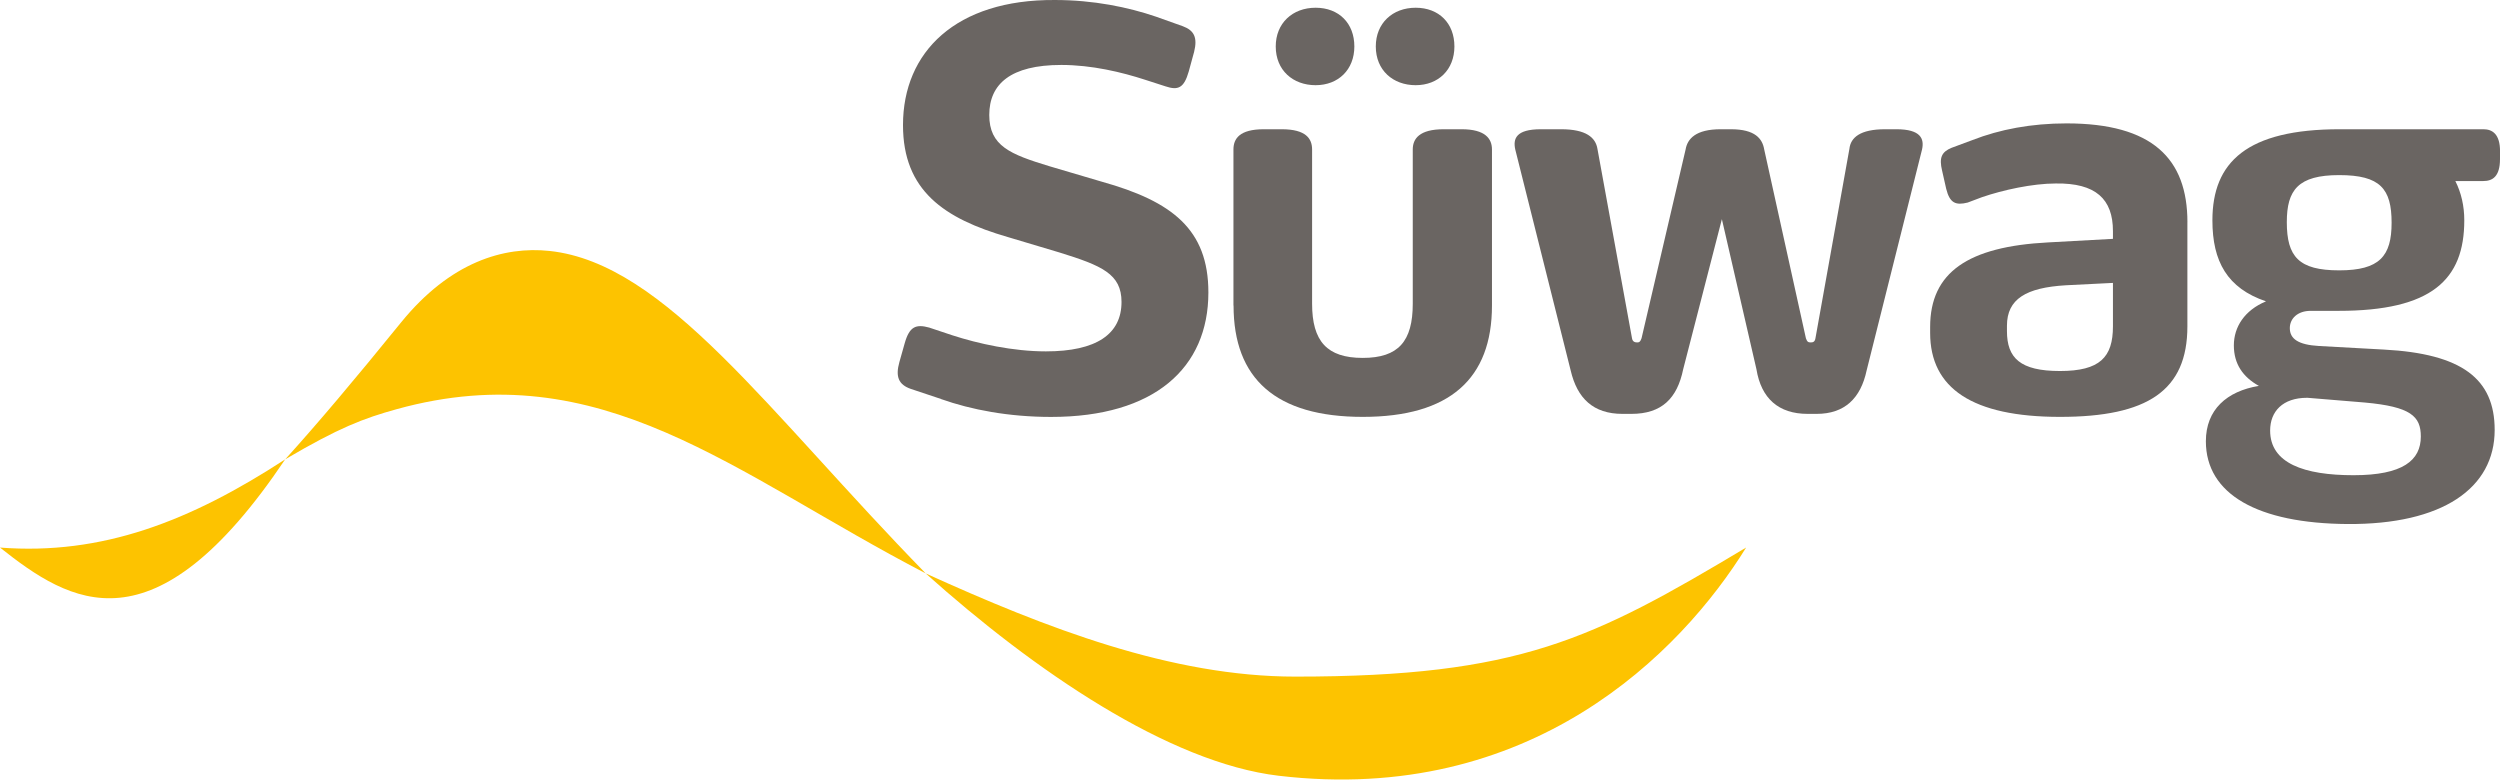 <?xml version="1.0" encoding="UTF-8"?>
<svg xmlns="http://www.w3.org/2000/svg" xmlns:xlink="http://www.w3.org/1999/xlink" version="1.1" id="Ebene_1" x="0px" y="0px" width="623.62px" height="194.46px" viewBox="0 0 623.62 194.46" xml:space="preserve">
<g>
	<path fill="#FDC300" d="M137.1,62.6c-11.37-1.22-24.78,2.7-37.09,17.87c-11.39,14.04-20.83,25.25-28.87,34.11   c13.4-7.89,19.52-10.22,27.84-12.52c51.07-14.11,83.94,16.03,131.94,40.98C191.54,102.72,166.06,65.71,137.1,62.6z"></path>
	<path fill="#FDC300" d="M71.14,114.58C47.41,130.04,25.46,138.55,0,136.59C17.45,150.42,38.27,163.48,71.14,114.58z"></path>
	<path fill="#FDC300" d="M323.12,168.78c-30.93,0-62.2-12.12-92.21-25.74c27.07,24.25,60.67,47.24,88.06,50.47   c62.75,7.4,100.29-30.56,116.6-56.93C397.21,159.53,378.99,168.78,323.12,168.78L323.12,168.78z"></path>
</g>
<g>
	<path fill="#6A6562" d="M234.75,99.53L227.17,97c-2.97-1.04-3.86-2.97-2.82-6.68l1.34-4.75c1.19-4.16,2.82-4.75,6.09-3.86   l5.79,1.93c6.39,2.08,15.15,4.01,23.32,4.01c12.63,0,18.87-4.31,18.87-12.33c0-6.98-4.9-9.06-15.45-12.33l-12.92-3.86   c-15.89-4.6-26.14-11.59-26.14-27.93c0-18.28,13.22-31.35,37.87-31.2c9.65,0,18.27,1.78,25.25,4.16l6.68,2.38   c2.82,1.04,3.71,2.82,2.82,6.39l-1.34,4.9c-1.19,4.16-2.67,4.75-5.79,3.71l-5.05-1.63c-5.94-1.93-13.37-3.71-20.95-3.71   c-12.63,0-17.97,4.75-17.97,12.48s5.2,9.8,15,12.78l13.07,3.86c17.53,4.9,26.59,11.88,26.59,27.63c0,18.87-13.52,31.05-39.22,31.05   c-10.55,0-19.91-1.78-27.48-4.46L234.75,99.53z"></path>
	<path fill="#6A6562" d="M307.68,76.21V37.29c0-2.67,1.49-5.05,7.58-5.05h4.46c6.09,0,7.58,2.38,7.58,5.05v38.47   c0,9.36,3.71,13.52,12.63,13.52s12.48-4.16,12.48-13.52V37.29c0-2.67,1.63-5.05,7.72-5.05h4.46c5.94,0,7.58,2.38,7.58,5.05v38.92   c0,18.27-10.55,27.78-32.23,27.78s-32.23-9.51-32.23-27.78L307.68,76.21z M318.23,11.59c0-5.79,4.16-9.66,9.95-9.66   s9.66,3.86,9.66,9.66s-4.01,9.66-9.66,9.66S318.23,17.54,318.23,11.59z M343.19,11.59c0-5.79,4.16-9.66,9.95-9.66   s9.66,3.86,9.66,9.66s-4.01,9.66-9.66,9.66S343.19,17.54,343.19,11.59z"></path>
	<path fill="#6A6562" d="M479.45,37.29L465.63,92.4c-1.49,6.98-5.5,10.84-12.48,10.84h-2.23c-7.28,0-11.59-3.86-12.78-11.14   l-8.62-37.43l-9.65,37.43c-1.49,7.28-5.35,11.14-12.92,11.14h-2.23c-7.28,0-11.29-3.86-12.92-10.84l-13.82-55.11   c-0.59-2.67,0.15-5.05,6.39-5.05h5.05c6.24,0,8.61,2.08,9.06,4.9l8.62,47.24c0.15,0.89,0.74,1.04,1.34,1.04   c0.45,0,0.74-0.15,1.04-1.04l10.99-47.09c0.45-2.67,2.53-5.05,8.76-5.05h2.53c6.09,0,7.87,2.38,8.32,5.05l10.4,47.09   c0.3,0.89,0.59,1.04,1.19,1.04s1.04-0.15,1.19-1.04l8.47-47.24c0.3-2.82,2.67-4.9,8.91-4.9h2.82   C479.15,32.24,480.04,34.62,479.45,37.29L479.45,37.29z"></path>
	<path fill="#6A6562" d="M545.64,55.41v26c0,16.04-9.95,22.58-31.79,22.58s-32.38-7.13-32.38-20.94v-1.49   c0-13.67,9.51-20.05,29.41-21.09l16.19-0.89v-1.93c0-8.02-4.31-12.03-14.26-11.88c-5.79,0-13.22,1.63-18.42,3.42l-3.56,1.34   c-2.97,0.74-4.46,0.15-5.35-3.42l-1.04-4.6c-0.74-3.12-0.15-4.6,2.38-5.64l5.2-1.93c6.83-2.67,14.71-4.16,23.47-4.16   c21.39,0,30.16,8.76,30.16,24.66L545.64,55.41z M527.07,81.41V70.57l-11.73,0.59c-9.95,0.59-14.71,3.42-14.71,10.1v1.34   c0,6.68,3.27,9.95,13.22,9.95S527.07,89.13,527.07,81.41z"></path>
	<path fill="#6A6562" d="M623.62,37.73v1.93c0,4.46-1.93,5.5-4.16,5.5h-6.98c1.49,2.97,2.23,6.24,2.23,9.8   c0,14.85-8.17,22.58-31.34,22.58h-6.98c-3.27,0-5.2,1.93-5.2,4.31c0,2.67,2.08,4.16,7.28,4.46l16.19,0.89   c19.46,1.04,27.63,7.28,27.63,20.05c0,14.56-13.07,23.62-36.69,23.47c-22.43-0.15-35.35-7.43-35.35-20.65   c0-7.87,5.2-12.48,13.22-13.81c-4.01-2.23-6.24-5.5-6.24-10.1s2.67-8.76,8.02-10.99c-9.66-3.27-13.37-9.95-13.37-20.2   c0-14.56,8.62-22.73,31.79-22.73h35.8c2.23,0,4.16,1.19,4.16,5.5L623.62,37.73z M575.49,99.23c-6.09,0-9.21,3.42-9.21,8.17   c0,8.17,8.47,11.14,20.8,11.14s16.79-3.71,16.79-9.66c0-5.05-2.53-7.43-13.96-8.47l-14.41-1.19L575.49,99.23z M596.58,55.56   c0-8.47-2.82-11.88-13.07-11.88s-13.07,3.71-13.07,11.73c0,8.62,2.97,12.03,13.07,12.03S596.58,63.88,596.58,55.56z"></path>
</g>
</svg>
